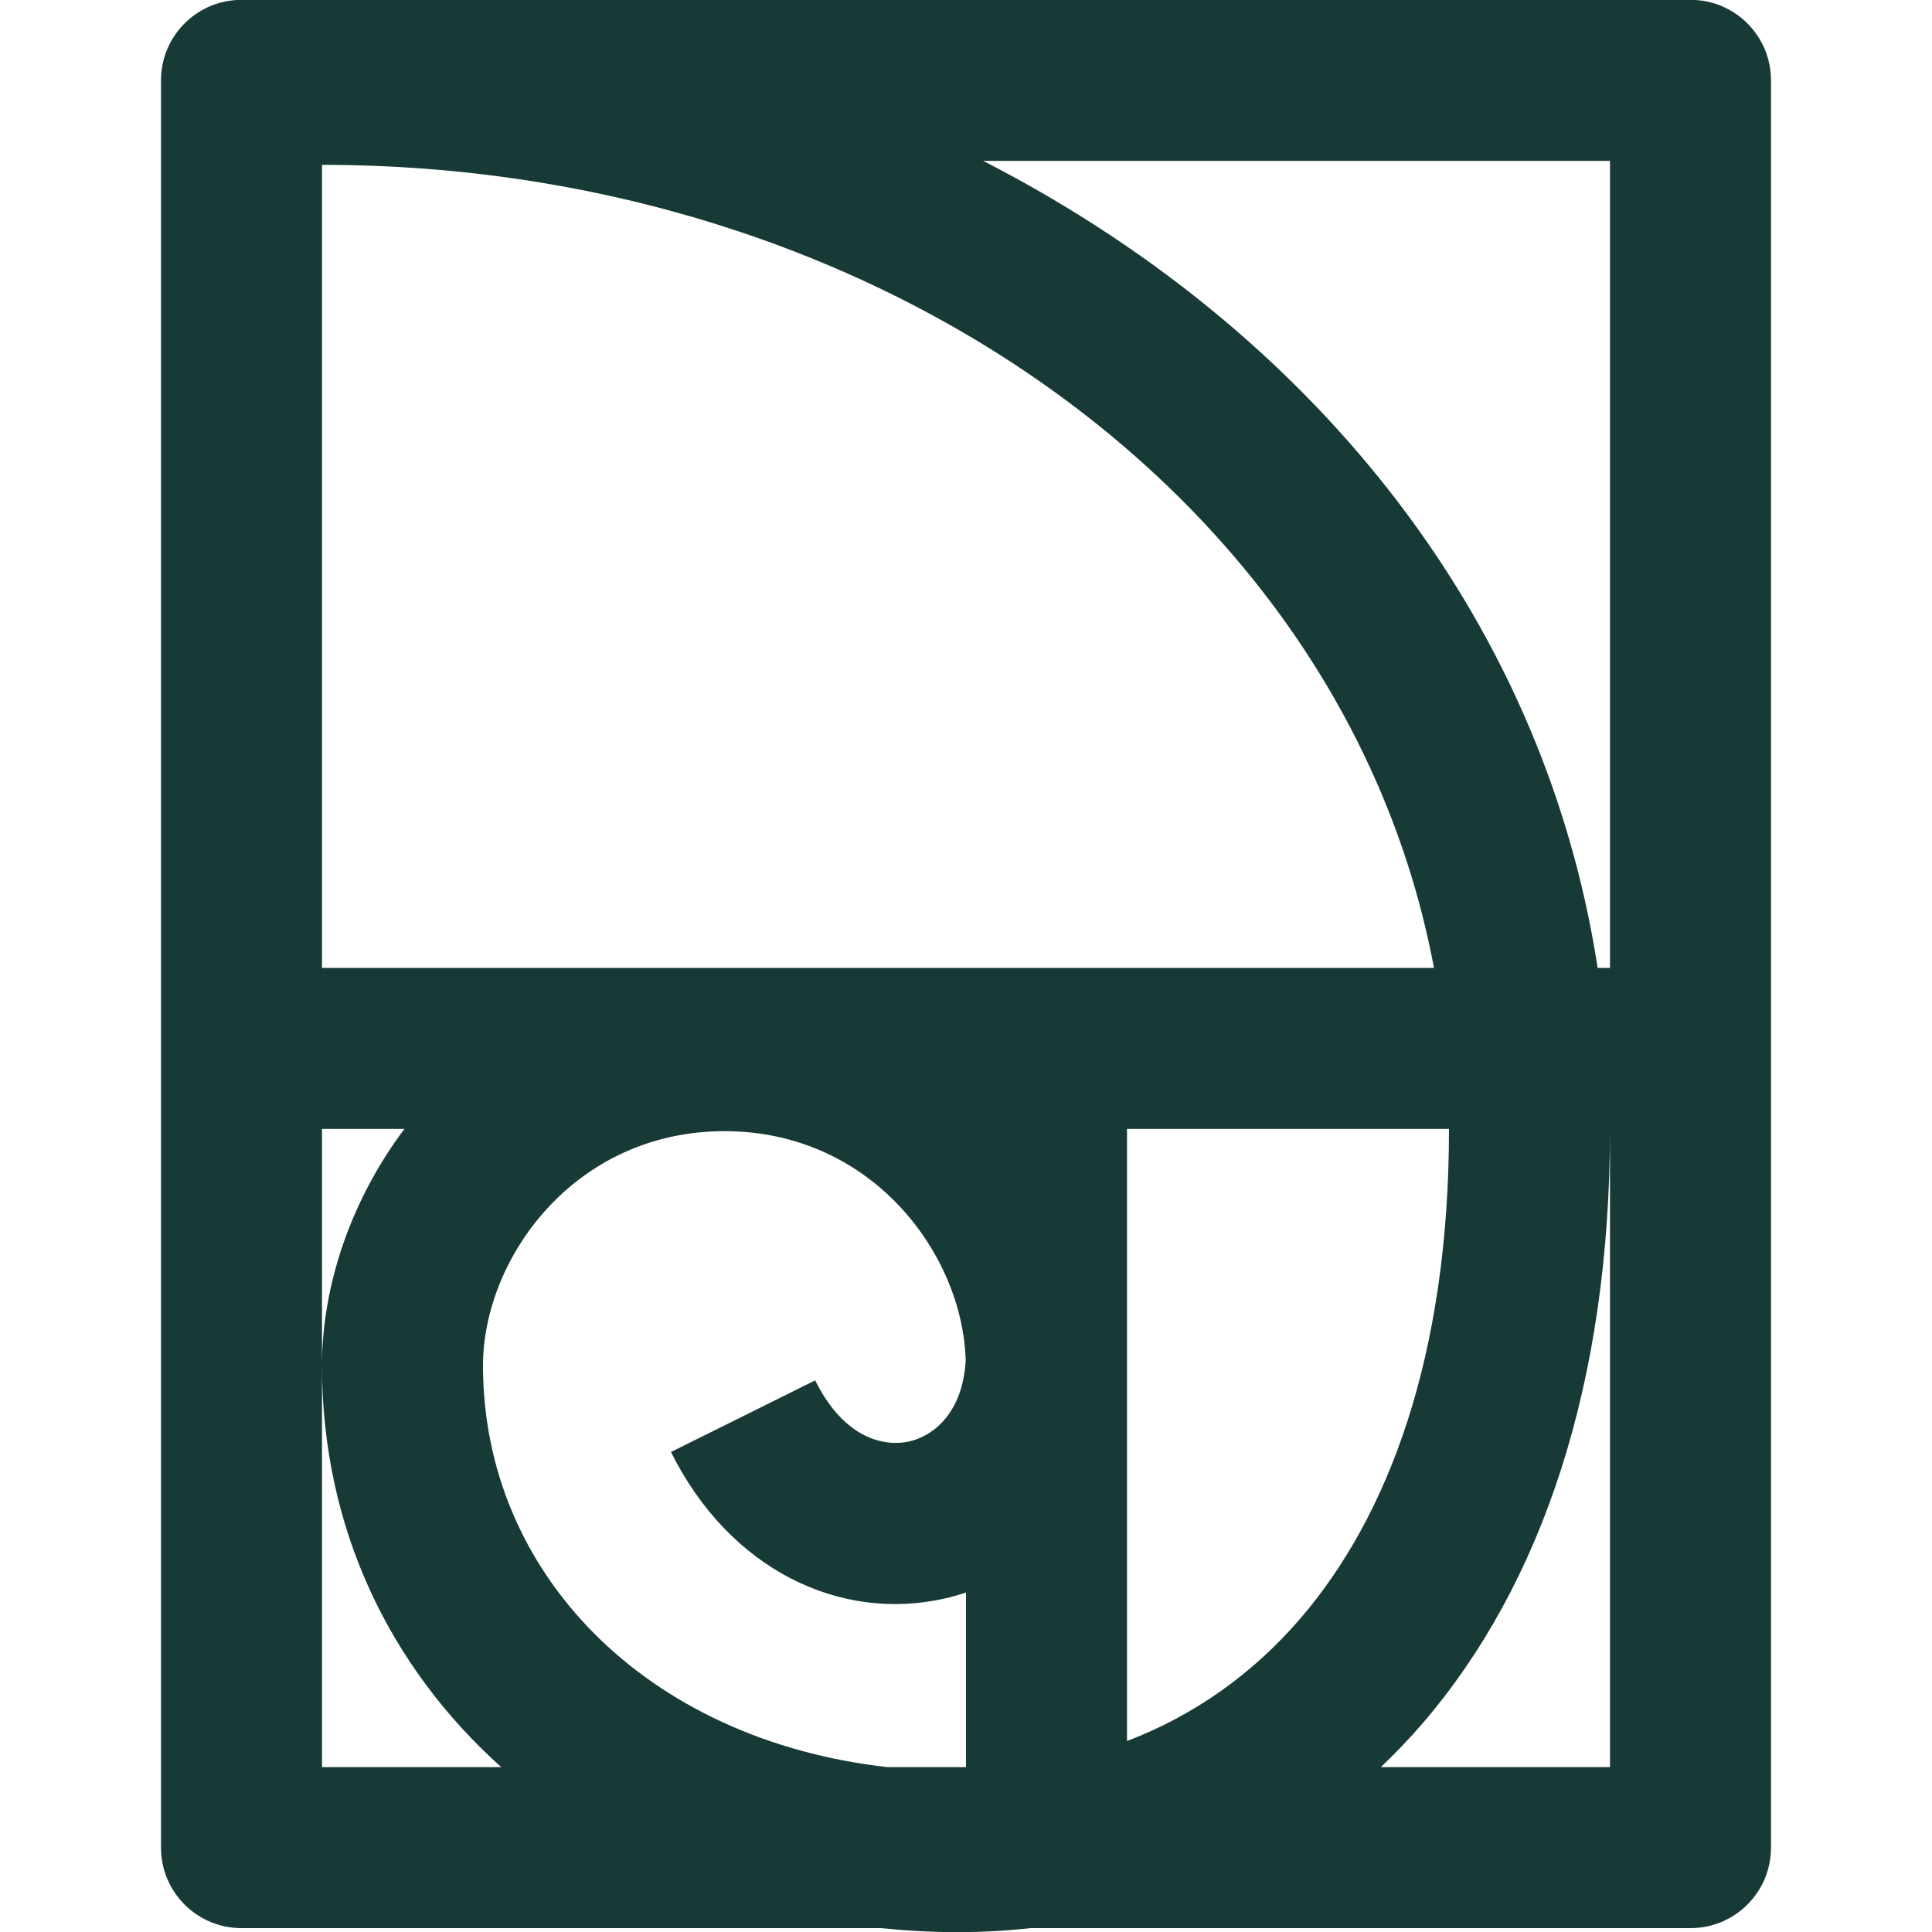 <svg width="120" height="120" viewBox="0 0 120 120" fill="none" xmlns="http://www.w3.org/2000/svg">
<g clip-path="url(#clip0_694_1486)">
<path d="M105 -0.01C107.761 -0.01 110 2.229 110 4.99V114.76C109.999 117.522 107.761 119.76 105 119.76H64.013C62.528 119.923 61.023 120.009 59.502 120.01C57.883 120.01 56.285 119.919 54.712 119.76H15C12.239 119.76 10 117.522 10 114.76V4.99C10 2.229 12.239 -0.01 15 -0.01H105ZM20 109.76H31.133C24.268 103.602 20 94.996 20 84.824C20 79.871 21.791 74.543 25.122 70.117H20V109.76ZM100 70.117C99.998 85.944 95.762 98.433 88.355 107.046C87.528 108.007 86.66 108.907 85.766 109.76H100V70.117ZM45 70.259C35.684 70.259 30 78.162 30 84.824C30 97.669 40.08 108.064 55.122 109.76H60V98.916C59.594 99.05 59.181 99.169 58.76 99.267C52.2 100.793 45.31 97.496 41.675 90.186L46.152 87.964L50.63 85.737C52.463 89.422 54.996 89.874 56.494 89.526C57.989 89.178 59.809 87.741 59.98 84.478C59.788 77.891 54.155 70.259 45 70.259ZM70 108.14C74.097 106.575 77.751 104.035 80.772 100.522C86.234 94.171 89.998 84.213 90 70.117H70V108.14ZM20 60.117H89.067C83.577 30.924 54.325 10.239 20 10.239V60.117ZM61.065 9.99C80.976 20.198 95.794 37.837 99.234 60.117H100V9.99H61.065Z" fill="#183A37"/>
</g>
<defs>
<clipPath id="clip0_694_1486">
<rect width="120" height="120" fill="white"/>
</clipPath>
</defs>
</svg>
